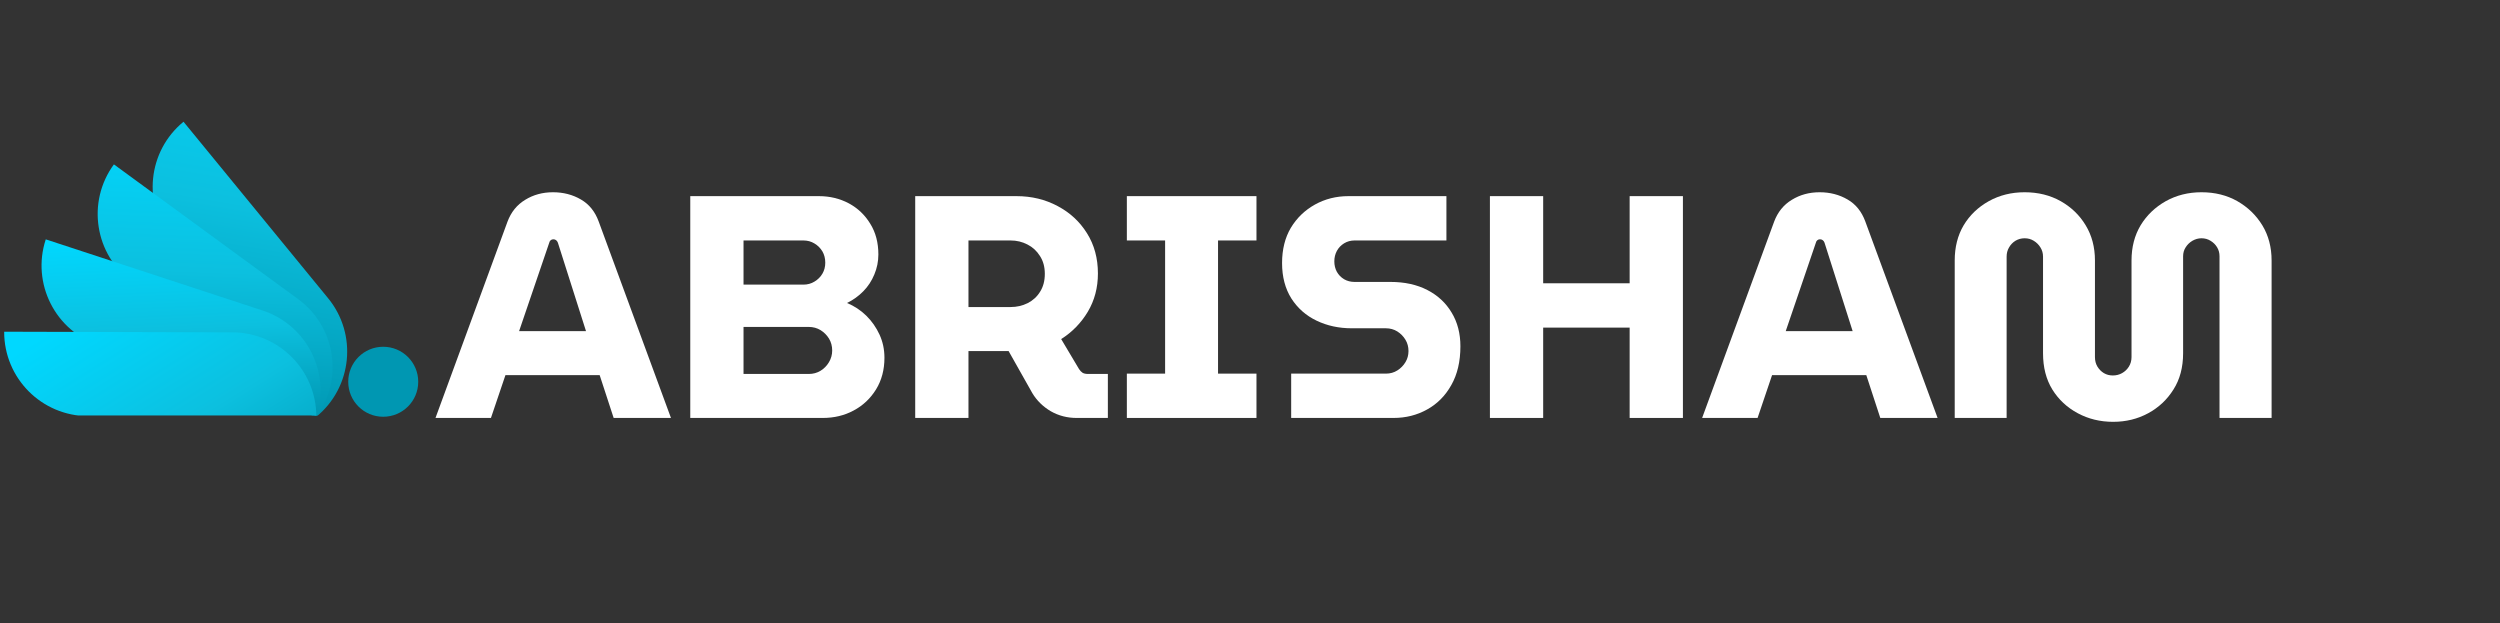 <svg xmlns="http://www.w3.org/2000/svg" xmlns:xlink="http://www.w3.org/1999/xlink" width="309" zoomAndPan="magnify" viewBox="0 0 231.75 57.75" height="77" preserveAspectRatio="xMidYMid meet" version="1.0"><rect x="0" y="0" width="231.75" height="57.75" fill="#333333" stroke="none"/><defs><g/><clipPath id="fc5029f3e4"><path d="M 0.375 5 L 214 5 L 214 53 L 0.375 53 Z M 0.375 5 " clip-rule="nonzero"/></clipPath><clipPath id="a5a05ea0ee"><path d="M 14 6.285 L 33 6.285 L 33 33.516 L 14 33.516 Z M 14 6.285 " clip-rule="nonzero"/></clipPath><clipPath id="3724b7a169"><path d="M 30.418 22.648 L 17.012 6.285 C 13.676 9.016 13.188 13.934 15.918 17.266 L 29.324 33.633 C 32.66 30.898 33.148 25.984 30.418 22.648 Z M 30.418 22.648 " clip-rule="nonzero"/></clipPath><linearGradient x1="318.569" gradientTransform="matrix(0.064, 0, 0, 0.064, 0.388, 6.285)" y1="448.152" x2="398.144" gradientUnits="userSpaceOnUse" y2="-19.651" id="8d3381275f"><stop stop-opacity="1" stop-color="rgb(0%, 59.219%, 69.8%)" offset="0"/><stop stop-opacity="1" stop-color="rgb(0%, 59.219%, 69.8%)" offset="0.062"/><stop stop-opacity="1" stop-color="rgb(0.034%, 59.337%, 69.93%)" offset="0.094"/><stop stop-opacity="1" stop-color="rgb(0.099%, 59.56%, 70.172%)" offset="0.102"/><stop stop-opacity="1" stop-color="rgb(0.16%, 59.767%, 70.401%)" offset="0.109"/><stop stop-opacity="1" stop-color="rgb(0.22%, 59.975%, 70.628%)" offset="0.11"/><stop stop-opacity="1" stop-color="rgb(0.25%, 60.078%, 70.743%)" offset="0.117"/><stop stop-opacity="1" stop-color="rgb(0.281%, 60.182%, 70.856%)" offset="0.125"/><stop stop-opacity="1" stop-color="rgb(0.342%, 60.39%, 71.085%)" offset="0.133"/><stop stop-opacity="1" stop-color="rgb(0.403%, 60.597%, 71.312%)" offset="0.141"/><stop stop-opacity="1" stop-color="rgb(0.464%, 60.805%, 71.539%)" offset="0.148"/><stop stop-opacity="1" stop-color="rgb(0.525%, 61.012%, 71.767%)" offset="0.156"/><stop stop-opacity="1" stop-color="rgb(0.586%, 61.22%, 71.996%)" offset="0.164"/><stop stop-opacity="1" stop-color="rgb(0.645%, 61.426%, 72.223%)" offset="0.172"/><stop stop-opacity="1" stop-color="rgb(0.706%, 61.633%, 72.45%)" offset="0.18"/><stop stop-opacity="1" stop-color="rgb(0.768%, 61.841%, 72.679%)" offset="0.188"/><stop stop-opacity="1" stop-color="rgb(0.829%, 62.048%, 72.906%)" offset="0.195"/><stop stop-opacity="1" stop-color="rgb(0.89%, 62.256%, 73.134%)" offset="0.203"/><stop stop-opacity="1" stop-color="rgb(0.951%, 62.463%, 73.363%)" offset="0.211"/><stop stop-opacity="1" stop-color="rgb(1.01%, 62.671%, 73.59%)" offset="0.219"/><stop stop-opacity="1" stop-color="rgb(1.071%, 62.878%, 73.817%)" offset="0.227"/><stop stop-opacity="1" stop-color="rgb(1.132%, 63.086%, 74.046%)" offset="0.234"/><stop stop-opacity="1" stop-color="rgb(1.193%, 63.293%, 74.274%)" offset="0.242"/><stop stop-opacity="1" stop-color="rgb(1.254%, 63.501%, 74.501%)" offset="0.25"/><stop stop-opacity="1" stop-color="rgb(1.315%, 63.708%, 74.728%)" offset="0.258"/><stop stop-opacity="1" stop-color="rgb(1.376%, 63.916%, 74.957%)" offset="0.266"/><stop stop-opacity="1" stop-color="rgb(1.436%, 64.124%, 75.185%)" offset="0.273"/><stop stop-opacity="1" stop-color="rgb(1.497%, 64.331%, 75.412%)" offset="0.281"/><stop stop-opacity="1" stop-color="rgb(1.558%, 64.539%, 75.641%)" offset="0.289"/><stop stop-opacity="1" stop-color="rgb(1.619%, 64.746%, 75.868%)" offset="0.297"/><stop stop-opacity="1" stop-color="rgb(1.68%, 64.952%, 76.096%)" offset="0.305"/><stop stop-opacity="1" stop-color="rgb(1.741%, 65.16%, 76.324%)" offset="0.312"/><stop stop-opacity="1" stop-color="rgb(1.801%, 65.367%, 76.552%)" offset="0.32"/><stop stop-opacity="1" stop-color="rgb(1.862%, 65.575%, 76.779%)" offset="0.328"/><stop stop-opacity="1" stop-color="rgb(1.923%, 65.782%, 77.008%)" offset="0.336"/><stop stop-opacity="1" stop-color="rgb(1.984%, 65.99%, 77.235%)" offset="0.344"/><stop stop-opacity="1" stop-color="rgb(2.045%, 66.197%, 77.463%)" offset="0.352"/><stop stop-opacity="1" stop-color="rgb(2.106%, 66.405%, 77.69%)" offset="0.359"/><stop stop-opacity="1" stop-color="rgb(2.165%, 66.612%, 77.919%)" offset="0.367"/><stop stop-opacity="1" stop-color="rgb(2.226%, 66.82%, 78.146%)" offset="0.375"/><stop stop-opacity="1" stop-color="rgb(2.287%, 67.027%, 78.374%)" offset="0.383"/><stop stop-opacity="1" stop-color="rgb(2.348%, 67.235%, 78.603%)" offset="0.391"/><stop stop-opacity="1" stop-color="rgb(2.409%, 67.442%, 78.83%)" offset="0.398"/><stop stop-opacity="1" stop-color="rgb(2.47%, 67.65%, 79.057%)" offset="0.406"/><stop stop-opacity="1" stop-color="rgb(2.531%, 67.857%, 79.286%)" offset="0.414"/><stop stop-opacity="1" stop-color="rgb(2.591%, 68.065%, 79.514%)" offset="0.422"/><stop stop-opacity="1" stop-color="rgb(2.652%, 68.272%, 79.741%)" offset="0.43"/><stop stop-opacity="1" stop-color="rgb(2.713%, 68.478%, 79.97%)" offset="0.438"/><stop stop-opacity="1" stop-color="rgb(2.774%, 68.686%, 80.197%)" offset="0.445"/><stop stop-opacity="1" stop-color="rgb(2.835%, 68.893%, 80.424%)" offset="0.453"/><stop stop-opacity="1" stop-color="rgb(2.896%, 69.101%, 80.652%)" offset="0.461"/><stop stop-opacity="1" stop-color="rgb(2.956%, 69.308%, 80.881%)" offset="0.469"/><stop stop-opacity="1" stop-color="rgb(3.017%, 69.516%, 81.108%)" offset="0.477"/><stop stop-opacity="1" stop-color="rgb(3.078%, 69.724%, 81.335%)" offset="0.484"/><stop stop-opacity="1" stop-color="rgb(3.139%, 69.931%, 81.564%)" offset="0.492"/><stop stop-opacity="1" stop-color="rgb(3.2%, 70.139%, 81.792%)" offset="0.5"/><stop stop-opacity="1" stop-color="rgb(3.261%, 70.346%, 82.019%)" offset="0.508"/><stop stop-opacity="1" stop-color="rgb(3.322%, 70.554%, 82.248%)" offset="0.516"/><stop stop-opacity="1" stop-color="rgb(3.381%, 70.761%, 82.475%)" offset="0.523"/><stop stop-opacity="1" stop-color="rgb(3.442%, 70.969%, 82.703%)" offset="0.531"/><stop stop-opacity="1" stop-color="rgb(3.503%, 71.176%, 82.932%)" offset="0.539"/><stop stop-opacity="1" stop-color="rgb(3.564%, 71.384%, 83.159%)" offset="0.547"/><stop stop-opacity="1" stop-color="rgb(3.625%, 71.591%, 83.386%)" offset="0.555"/><stop stop-opacity="1" stop-color="rgb(3.687%, 71.799%, 83.614%)" offset="0.562"/><stop stop-opacity="1" stop-color="rgb(3.746%, 72.005%, 83.842%)" offset="0.57"/><stop stop-opacity="1" stop-color="rgb(3.807%, 72.212%, 84.07%)" offset="0.578"/><stop stop-opacity="1" stop-color="rgb(3.868%, 72.42%, 84.297%)" offset="0.586"/><stop stop-opacity="1" stop-color="rgb(3.929%, 72.627%, 84.526%)" offset="0.594"/><stop stop-opacity="1" stop-color="rgb(3.99%, 72.835%, 84.753%)" offset="0.602"/><stop stop-opacity="1" stop-color="rgb(4.051%, 73.042%, 84.981%)" offset="0.609"/><stop stop-opacity="1" stop-color="rgb(4.111%, 73.25%, 85.21%)" offset="0.617"/><stop stop-opacity="1" stop-color="rgb(4.172%, 73.457%, 85.437%)" offset="0.625"/><stop stop-opacity="1" stop-color="rgb(4.233%, 73.665%, 85.664%)" offset="0.633"/><stop stop-opacity="1" stop-color="rgb(4.294%, 73.872%, 85.893%)" offset="0.641"/><stop stop-opacity="1" stop-color="rgb(4.355%, 74.08%, 86.121%)" offset="0.648"/><stop stop-opacity="1" stop-color="rgb(4.416%, 74.287%, 86.348%)" offset="0.656"/><stop stop-opacity="1" stop-color="rgb(4.477%, 74.495%, 86.575%)" offset="0.664"/><stop stop-opacity="1" stop-color="rgb(4.536%, 74.702%, 86.804%)" offset="0.672"/><stop stop-opacity="1" stop-color="rgb(4.597%, 74.91%, 87.032%)" offset="0.68"/><stop stop-opacity="1" stop-color="rgb(4.659%, 75.117%, 87.259%)" offset="0.688"/><stop stop-opacity="1" stop-color="rgb(4.648%, 75.357%, 87.546%)" offset="0.703"/><stop stop-opacity="1" stop-color="rgb(4.547%, 75.613%, 87.881%)" offset="0.719"/><stop stop-opacity="1" stop-color="rgb(4.425%, 75.856%, 88.205%)" offset="0.734"/><stop stop-opacity="1" stop-color="rgb(4.303%, 76.1%, 88.53%)" offset="0.75"/><stop stop-opacity="1" stop-color="rgb(4.182%, 76.343%, 88.853%)" offset="0.766"/><stop stop-opacity="1" stop-color="rgb(4.06%, 76.585%, 89.177%)" offset="0.781"/><stop stop-opacity="1" stop-color="rgb(3.938%, 76.83%, 89.502%)" offset="0.797"/><stop stop-opacity="1" stop-color="rgb(3.818%, 77.072%, 89.825%)" offset="0.812"/><stop stop-opacity="1" stop-color="rgb(3.696%, 77.316%, 90.149%)" offset="0.828"/><stop stop-opacity="1" stop-color="rgb(3.574%, 77.559%, 90.474%)" offset="0.844"/><stop stop-opacity="1" stop-color="rgb(3.453%, 77.802%, 90.797%)" offset="0.859"/><stop stop-opacity="1" stop-color="rgb(3.331%, 78.046%, 91.121%)" offset="0.875"/><stop stop-opacity="1" stop-color="rgb(3.209%, 78.288%, 91.446%)" offset="0.89"/><stop stop-opacity="1" stop-color="rgb(3.148%, 78.41%, 91.608%)" offset="0.891"/><stop stop-opacity="1" stop-color="rgb(3.087%, 78.531%, 91.769%)" offset="0.906"/><stop stop-opacity="1" stop-color="rgb(2.966%, 78.775%, 92.093%)" offset="0.922"/><stop stop-opacity="1" stop-color="rgb(2.844%, 79.018%, 92.418%)" offset="0.938"/><stop stop-opacity="1" stop-color="rgb(2.722%, 79.262%, 92.741%)" offset="0.953"/><stop stop-opacity="1" stop-color="rgb(2.602%, 79.504%, 93.065%)" offset="0.969"/><stop stop-opacity="1" stop-color="rgb(2.48%, 79.747%, 93.39%)" offset="0.984"/><stop stop-opacity="1" stop-color="rgb(2.357%, 79.991%, 93.713%)" offset="1"/></linearGradient><clipPath id="73e23a6f79"><path d="M 9 10 L 31 10 L 31 33.516 L 9 33.516 Z M 9 10 " clip-rule="nonzero"/></clipPath><clipPath id="9eb3942c14"><path d="M 27.633 22.727 L 10.559 10.238 C 8.016 13.715 8.773 18.598 12.25 21.141 L 29.324 33.633 C 31.871 30.152 31.113 25.27 27.633 22.727 Z M 27.633 22.727 " clip-rule="nonzero"/></clipPath><linearGradient x1="300.055" gradientTransform="matrix(0.064, 0, 0, 0.064, 0.388, 6.285)" y1="435.291" x2="315.018" gradientUnits="userSpaceOnUse" y2="55.056" id="4348b11dd8"><stop stop-opacity="1" stop-color="rgb(0%, 59.219%, 69.8%)" offset="0"/><stop stop-opacity="1" stop-color="rgb(0%, 59.219%, 69.8%)" offset="0.016"/><stop stop-opacity="1" stop-color="rgb(0.023%, 59.302%, 69.89%)" offset="0.023"/><stop stop-opacity="1" stop-color="rgb(0.081%, 59.499%, 70.107%)" offset="0.031"/><stop stop-opacity="1" stop-color="rgb(0.148%, 59.726%, 70.355%)" offset="0.039"/><stop stop-opacity="1" stop-color="rgb(0.182%, 59.84%, 70.48%)" offset="0.039"/><stop stop-opacity="1" stop-color="rgb(0.214%, 59.953%, 70.605%)" offset="0.047"/><stop stop-opacity="1" stop-color="rgb(0.281%, 60.181%, 70.854%)" offset="0.055"/><stop stop-opacity="1" stop-color="rgb(0.348%, 60.406%, 71.104%)" offset="0.062"/><stop stop-opacity="1" stop-color="rgb(0.414%, 60.634%, 71.353%)" offset="0.07"/><stop stop-opacity="1" stop-color="rgb(0.481%, 60.861%, 71.603%)" offset="0.078"/><stop stop-opacity="1" stop-color="rgb(0.548%, 61.089%, 71.852%)" offset="0.086"/><stop stop-opacity="1" stop-color="rgb(0.613%, 61.316%, 72.102%)" offset="0.094"/><stop stop-opacity="1" stop-color="rgb(0.681%, 61.543%, 72.351%)" offset="0.102"/><stop stop-opacity="1" stop-color="rgb(0.746%, 61.771%, 72.601%)" offset="0.109"/><stop stop-opacity="1" stop-color="rgb(0.813%, 61.996%, 72.85%)" offset="0.117"/><stop stop-opacity="1" stop-color="rgb(0.88%, 62.224%, 73.1%)" offset="0.125"/><stop stop-opacity="1" stop-color="rgb(0.946%, 62.451%, 73.349%)" offset="0.133"/><stop stop-opacity="1" stop-color="rgb(1.013%, 62.679%, 73.599%)" offset="0.141"/><stop stop-opacity="1" stop-color="rgb(1.08%, 62.906%, 73.848%)" offset="0.148"/><stop stop-opacity="1" stop-color="rgb(1.146%, 63.133%, 74.098%)" offset="0.156"/><stop stop-opacity="1" stop-color="rgb(1.213%, 63.361%, 74.347%)" offset="0.164"/><stop stop-opacity="1" stop-color="rgb(1.279%, 63.586%, 74.597%)" offset="0.172"/><stop stop-opacity="1" stop-color="rgb(1.346%, 63.814%, 74.846%)" offset="0.18"/><stop stop-opacity="1" stop-color="rgb(1.413%, 64.041%, 75.096%)" offset="0.188"/><stop stop-opacity="1" stop-color="rgb(1.479%, 64.268%, 75.345%)" offset="0.195"/><stop stop-opacity="1" stop-color="rgb(1.546%, 64.496%, 75.595%)" offset="0.203"/><stop stop-opacity="1" stop-color="rgb(1.613%, 64.723%, 75.844%)" offset="0.211"/><stop stop-opacity="1" stop-color="rgb(1.678%, 64.951%, 76.094%)" offset="0.219"/><stop stop-opacity="1" stop-color="rgb(1.746%, 65.176%, 76.343%)" offset="0.227"/><stop stop-opacity="1" stop-color="rgb(1.811%, 65.404%, 76.593%)" offset="0.234"/><stop stop-opacity="1" stop-color="rgb(1.878%, 65.631%, 76.842%)" offset="0.242"/><stop stop-opacity="1" stop-color="rgb(1.945%, 65.858%, 77.092%)" offset="0.25"/><stop stop-opacity="1" stop-color="rgb(2.011%, 66.086%, 77.341%)" offset="0.258"/><stop stop-opacity="1" stop-color="rgb(2.078%, 66.313%, 77.591%)" offset="0.266"/><stop stop-opacity="1" stop-color="rgb(2.145%, 66.541%, 77.84%)" offset="0.273"/><stop stop-opacity="1" stop-color="rgb(2.211%, 66.768%, 78.09%)" offset="0.281"/><stop stop-opacity="1" stop-color="rgb(2.278%, 66.994%, 78.339%)" offset="0.289"/><stop stop-opacity="1" stop-color="rgb(2.345%, 67.221%, 78.589%)" offset="0.297"/><stop stop-opacity="1" stop-color="rgb(2.411%, 67.448%, 78.838%)" offset="0.305"/><stop stop-opacity="1" stop-color="rgb(2.478%, 67.676%, 79.088%)" offset="0.312"/><stop stop-opacity="1" stop-color="rgb(2.544%, 67.903%, 79.337%)" offset="0.32"/><stop stop-opacity="1" stop-color="rgb(2.611%, 68.13%, 79.587%)" offset="0.328"/><stop stop-opacity="1" stop-color="rgb(2.678%, 68.358%, 79.836%)" offset="0.336"/><stop stop-opacity="1" stop-color="rgb(2.744%, 68.584%, 80.086%)" offset="0.344"/><stop stop-opacity="1" stop-color="rgb(2.811%, 68.811%, 80.334%)" offset="0.352"/><stop stop-opacity="1" stop-color="rgb(2.878%, 69.038%, 80.585%)" offset="0.359"/><stop stop-opacity="1" stop-color="rgb(2.943%, 69.266%, 80.833%)" offset="0.367"/><stop stop-opacity="1" stop-color="rgb(3.011%, 69.493%, 81.084%)" offset="0.375"/><stop stop-opacity="1" stop-color="rgb(3.076%, 69.72%, 81.332%)" offset="0.383"/><stop stop-opacity="1" stop-color="rgb(3.143%, 69.948%, 81.583%)" offset="0.391"/><stop stop-opacity="1" stop-color="rgb(3.21%, 70.174%, 81.831%)" offset="0.398"/><stop stop-opacity="1" stop-color="rgb(3.276%, 70.401%, 82.082%)" offset="0.406"/><stop stop-opacity="1" stop-color="rgb(3.343%, 70.628%, 82.33%)" offset="0.414"/><stop stop-opacity="1" stop-color="rgb(3.41%, 70.856%, 82.581%)" offset="0.422"/><stop stop-opacity="1" stop-color="rgb(3.476%, 71.083%, 82.829%)" offset="0.43"/><stop stop-opacity="1" stop-color="rgb(3.543%, 71.31%, 83.08%)" offset="0.438"/><stop stop-opacity="1" stop-color="rgb(3.609%, 71.538%, 83.328%)" offset="0.445"/><stop stop-opacity="1" stop-color="rgb(3.676%, 71.764%, 83.578%)" offset="0.453"/><stop stop-opacity="1" stop-color="rgb(3.743%, 71.991%, 83.827%)" offset="0.461"/><stop stop-opacity="1" stop-color="rgb(3.809%, 72.218%, 84.077%)" offset="0.469"/><stop stop-opacity="1" stop-color="rgb(3.876%, 72.446%, 84.326%)" offset="0.477"/><stop stop-opacity="1" stop-color="rgb(3.943%, 72.673%, 84.576%)" offset="0.484"/><stop stop-opacity="1" stop-color="rgb(4.008%, 72.9%, 84.825%)" offset="0.492"/><stop stop-opacity="1" stop-color="rgb(4.076%, 73.128%, 85.075%)" offset="0.5"/><stop stop-opacity="1" stop-color="rgb(4.143%, 73.355%, 85.324%)" offset="0.508"/><stop stop-opacity="1" stop-color="rgb(4.208%, 73.581%, 85.574%)" offset="0.516"/><stop stop-opacity="1" stop-color="rgb(4.276%, 73.808%, 85.823%)" offset="0.523"/><stop stop-opacity="1" stop-color="rgb(4.341%, 74.036%, 86.073%)" offset="0.531"/><stop stop-opacity="1" stop-color="rgb(4.408%, 74.263%, 86.322%)" offset="0.539"/><stop stop-opacity="1" stop-color="rgb(4.475%, 74.49%, 86.572%)" offset="0.547"/><stop stop-opacity="1" stop-color="rgb(4.541%, 74.718%, 86.821%)" offset="0.555"/><stop stop-opacity="1" stop-color="rgb(4.608%, 74.945%, 87.071%)" offset="0.562"/><stop stop-opacity="1" stop-color="rgb(4.675%, 75.171%, 87.32%)" offset="0.57"/><stop stop-opacity="1" stop-color="rgb(4.675%, 75.352%, 87.534%)" offset="0.578"/><stop stop-opacity="1" stop-color="rgb(4.576%, 75.552%, 87.801%)" offset="0.594"/><stop stop-opacity="1" stop-color="rgb(4.443%, 75.819%, 88.156%)" offset="0.609"/><stop stop-opacity="1" stop-color="rgb(4.311%, 76.086%, 88.51%)" offset="0.625"/><stop stop-opacity="1" stop-color="rgb(4.178%, 76.352%, 88.866%)" offset="0.641"/><stop stop-opacity="1" stop-color="rgb(4.044%, 76.619%, 89.22%)" offset="0.656"/><stop stop-opacity="1" stop-color="rgb(3.911%, 76.884%, 89.575%)" offset="0.672"/><stop stop-opacity="1" stop-color="rgb(3.778%, 77.151%, 89.929%)" offset="0.688"/><stop stop-opacity="1" stop-color="rgb(3.644%, 77.417%, 90.285%)" offset="0.703"/><stop stop-opacity="1" stop-color="rgb(3.511%, 77.684%, 90.639%)" offset="0.719"/><stop stop-opacity="1" stop-color="rgb(3.378%, 77.95%, 90.994%)" offset="0.734"/><stop stop-opacity="1" stop-color="rgb(3.246%, 78.217%, 91.348%)" offset="0.75"/><stop stop-opacity="1" stop-color="rgb(3.111%, 78.482%, 91.704%)" offset="0.766"/><stop stop-opacity="1" stop-color="rgb(2.979%, 78.749%, 92.058%)" offset="0.781"/><stop stop-opacity="1" stop-color="rgb(2.846%, 79.015%, 92.413%)" offset="0.797"/><stop stop-opacity="1" stop-color="rgb(2.713%, 79.282%, 92.767%)" offset="0.812"/><stop stop-opacity="1" stop-color="rgb(2.579%, 79.547%, 93.123%)" offset="0.828"/><stop stop-opacity="1" stop-color="rgb(2.446%, 79.814%, 93.477%)" offset="0.844"/><stop stop-opacity="1" stop-color="rgb(2.313%, 80.08%, 93.832%)" offset="0.859"/><stop stop-opacity="1" stop-color="rgb(2.18%, 80.347%, 94.186%)" offset="0.875"/><stop stop-opacity="1" stop-color="rgb(2.046%, 80.612%, 94.542%)" offset="0.891"/><stop stop-opacity="1" stop-color="rgb(1.913%, 80.879%, 94.896%)" offset="0.906"/><stop stop-opacity="1" stop-color="rgb(1.781%, 81.145%, 95.251%)" offset="0.922"/><stop stop-opacity="1" stop-color="rgb(1.648%, 81.412%, 95.605%)" offset="0.938"/><stop stop-opacity="1" stop-color="rgb(1.514%, 81.677%, 95.961%)" offset="0.953"/><stop stop-opacity="1" stop-color="rgb(1.381%, 81.944%, 96.315%)" offset="0.961"/><stop stop-opacity="1" stop-color="rgb(1.315%, 82.077%, 96.494%)" offset="0.969"/><stop stop-opacity="1" stop-color="rgb(1.248%, 82.21%, 96.671%)" offset="0.984"/><stop stop-opacity="1" stop-color="rgb(1.115%, 82.477%, 97.025%)" offset="1"/></linearGradient><clipPath id="4ed8447d9d"><path d="M 3 17 L 30 17 L 30 33.516 L 3 33.516 Z M 3 17 " clip-rule="nonzero"/></clipPath><clipPath id="8078f503b2"><path d="M 24.344 23.785 L 4.242 17.188 C 2.898 21.281 5.129 25.691 9.227 27.035 L 29.324 33.633 C 30.668 29.535 28.438 25.129 24.344 23.785 Z M 24.344 23.785 " clip-rule="nonzero"/></clipPath><linearGradient x1="263.696" gradientTransform="matrix(0.064, 0, 0, 0.064, 0.388, 6.285)" y1="437.31" x2="251.911" gradientUnits="userSpaceOnUse" y2="162.348" id="61c6af40cb"><stop stop-opacity="1" stop-color="rgb(0%, 59.219%, 69.8%)" offset="0"/><stop stop-opacity="1" stop-color="rgb(0.047%, 59.381%, 69.977%)" offset="0.016"/><stop stop-opacity="1" stop-color="rgb(0.131%, 59.669%, 70.293%)" offset="0.023"/><stop stop-opacity="1" stop-color="rgb(0.204%, 59.923%, 70.572%)" offset="0.031"/><stop stop-opacity="1" stop-color="rgb(0.279%, 60.176%, 70.85%)" offset="0.039"/><stop stop-opacity="1" stop-color="rgb(0.354%, 60.429%, 71.127%)" offset="0.047"/><stop stop-opacity="1" stop-color="rgb(0.427%, 60.683%, 71.407%)" offset="0.055"/><stop stop-opacity="1" stop-color="rgb(0.502%, 60.936%, 71.684%)" offset="0.062"/><stop stop-opacity="1" stop-color="rgb(0.577%, 61.189%, 71.964%)" offset="0.068"/><stop stop-opacity="1" stop-color="rgb(0.613%, 61.316%, 72.102%)" offset="0.07"/><stop stop-opacity="1" stop-color="rgb(0.65%, 61.443%, 72.241%)" offset="0.078"/><stop stop-opacity="1" stop-color="rgb(0.725%, 61.696%, 72.519%)" offset="0.086"/><stop stop-opacity="1" stop-color="rgb(0.8%, 61.949%, 72.798%)" offset="0.094"/><stop stop-opacity="1" stop-color="rgb(0.873%, 62.202%, 73.076%)" offset="0.102"/><stop stop-opacity="1" stop-color="rgb(0.948%, 62.457%, 73.355%)" offset="0.109"/><stop stop-opacity="1" stop-color="rgb(1.022%, 62.711%, 73.633%)" offset="0.117"/><stop stop-opacity="1" stop-color="rgb(1.096%, 62.964%, 73.911%)" offset="0.125"/><stop stop-opacity="1" stop-color="rgb(1.17%, 63.217%, 74.19%)" offset="0.133"/><stop stop-opacity="1" stop-color="rgb(1.245%, 63.47%, 74.467%)" offset="0.141"/><stop stop-opacity="1" stop-color="rgb(1.318%, 63.724%, 74.747%)" offset="0.148"/><stop stop-opacity="1" stop-color="rgb(1.393%, 63.977%, 75.024%)" offset="0.156"/><stop stop-opacity="1" stop-color="rgb(1.468%, 64.23%, 75.304%)" offset="0.164"/><stop stop-opacity="1" stop-color="rgb(1.541%, 64.484%, 75.581%)" offset="0.172"/><stop stop-opacity="1" stop-color="rgb(1.616%, 64.737%, 75.859%)" offset="0.18"/><stop stop-opacity="1" stop-color="rgb(1.691%, 64.99%, 76.138%)" offset="0.188"/><stop stop-opacity="1" stop-color="rgb(1.764%, 65.244%, 76.416%)" offset="0.195"/><stop stop-opacity="1" stop-color="rgb(1.839%, 65.498%, 76.695%)" offset="0.203"/><stop stop-opacity="1" stop-color="rgb(1.913%, 65.752%, 76.973%)" offset="0.211"/><stop stop-opacity="1" stop-color="rgb(1.987%, 66.005%, 77.251%)" offset="0.219"/><stop stop-opacity="1" stop-color="rgb(2.061%, 66.258%, 77.53%)" offset="0.227"/><stop stop-opacity="1" stop-color="rgb(2.136%, 66.512%, 77.808%)" offset="0.234"/><stop stop-opacity="1" stop-color="rgb(2.211%, 66.765%, 78.087%)" offset="0.242"/><stop stop-opacity="1" stop-color="rgb(2.284%, 67.018%, 78.365%)" offset="0.25"/><stop stop-opacity="1" stop-color="rgb(2.359%, 67.271%, 78.644%)" offset="0.258"/><stop stop-opacity="1" stop-color="rgb(2.434%, 67.525%, 78.922%)" offset="0.266"/><stop stop-opacity="1" stop-color="rgb(2.507%, 67.778%, 79.199%)" offset="0.273"/><stop stop-opacity="1" stop-color="rgb(2.582%, 68.031%, 79.478%)" offset="0.281"/><stop stop-opacity="1" stop-color="rgb(2.657%, 68.285%, 79.756%)" offset="0.289"/><stop stop-opacity="1" stop-color="rgb(2.73%, 68.539%, 80.035%)" offset="0.297"/><stop stop-opacity="1" stop-color="rgb(2.805%, 68.793%, 80.313%)" offset="0.305"/><stop stop-opacity="1" stop-color="rgb(2.879%, 69.046%, 80.591%)" offset="0.312"/><stop stop-opacity="1" stop-color="rgb(2.953%, 69.299%, 80.87%)" offset="0.32"/><stop stop-opacity="1" stop-color="rgb(3.027%, 69.553%, 81.148%)" offset="0.328"/><stop stop-opacity="1" stop-color="rgb(3.102%, 69.806%, 81.427%)" offset="0.336"/><stop stop-opacity="1" stop-color="rgb(3.175%, 70.059%, 81.705%)" offset="0.344"/><stop stop-opacity="1" stop-color="rgb(3.25%, 70.312%, 81.984%)" offset="0.352"/><stop stop-opacity="1" stop-color="rgb(3.325%, 70.566%, 82.262%)" offset="0.359"/><stop stop-opacity="1" stop-color="rgb(3.398%, 70.819%, 82.539%)" offset="0.367"/><stop stop-opacity="1" stop-color="rgb(3.473%, 71.072%, 82.819%)" offset="0.375"/><stop stop-opacity="1" stop-color="rgb(3.548%, 71.326%, 83.096%)" offset="0.383"/><stop stop-opacity="1" stop-color="rgb(3.621%, 71.581%, 83.376%)" offset="0.391"/><stop stop-opacity="1" stop-color="rgb(3.696%, 71.834%, 83.653%)" offset="0.398"/><stop stop-opacity="1" stop-color="rgb(3.77%, 72.087%, 83.931%)" offset="0.406"/><stop stop-opacity="1" stop-color="rgb(3.844%, 72.34%, 84.21%)" offset="0.414"/><stop stop-opacity="1" stop-color="rgb(3.918%, 72.594%, 84.488%)" offset="0.422"/><stop stop-opacity="1" stop-color="rgb(3.993%, 72.847%, 84.767%)" offset="0.43"/><stop stop-opacity="1" stop-color="rgb(4.066%, 73.1%, 85.045%)" offset="0.438"/><stop stop-opacity="1" stop-color="rgb(4.141%, 73.354%, 85.323%)" offset="0.445"/><stop stop-opacity="1" stop-color="rgb(4.216%, 73.607%, 85.602%)" offset="0.453"/><stop stop-opacity="1" stop-color="rgb(4.291%, 73.86%, 85.88%)" offset="0.461"/><stop stop-opacity="1" stop-color="rgb(4.364%, 74.113%, 86.159%)" offset="0.469"/><stop stop-opacity="1" stop-color="rgb(4.439%, 74.368%, 86.436%)" offset="0.477"/><stop stop-opacity="1" stop-color="rgb(4.514%, 74.622%, 86.716%)" offset="0.484"/><stop stop-opacity="1" stop-color="rgb(4.587%, 74.875%, 86.993%)" offset="0.492"/><stop stop-opacity="1" stop-color="rgb(4.662%, 75.128%, 87.271%)" offset="0.5"/><stop stop-opacity="1" stop-color="rgb(4.672%, 75.336%, 87.515%)" offset="0.508"/><stop stop-opacity="1" stop-color="rgb(4.608%, 75.491%, 87.718%)" offset="0.516"/><stop stop-opacity="1" stop-color="rgb(4.533%, 75.639%, 87.917%)" offset="0.523"/><stop stop-opacity="1" stop-color="rgb(4.459%, 75.789%, 88.115%)" offset="0.531"/><stop stop-opacity="1" stop-color="rgb(4.385%, 75.937%, 88.313%)" offset="0.539"/><stop stop-opacity="1" stop-color="rgb(4.311%, 76.085%, 88.51%)" offset="0.547"/><stop stop-opacity="1" stop-color="rgb(4.236%, 76.234%, 88.708%)" offset="0.555"/><stop stop-opacity="1" stop-color="rgb(4.161%, 76.382%, 88.907%)" offset="0.562"/><stop stop-opacity="1" stop-color="rgb(4.088%, 76.53%, 89.104%)" offset="0.57"/><stop stop-opacity="1" stop-color="rgb(4.013%, 76.68%, 89.302%)" offset="0.578"/><stop stop-opacity="1" stop-color="rgb(3.938%, 76.828%, 89.5%)" offset="0.586"/><stop stop-opacity="1" stop-color="rgb(3.865%, 76.978%, 89.697%)" offset="0.594"/><stop stop-opacity="1" stop-color="rgb(3.79%, 77.126%, 89.896%)" offset="0.602"/><stop stop-opacity="1" stop-color="rgb(3.716%, 77.274%, 90.094%)" offset="0.609"/><stop stop-opacity="1" stop-color="rgb(3.642%, 77.423%, 90.292%)" offset="0.617"/><stop stop-opacity="1" stop-color="rgb(3.568%, 77.571%, 90.489%)" offset="0.625"/><stop stop-opacity="1" stop-color="rgb(3.493%, 77.719%, 90.688%)" offset="0.633"/><stop stop-opacity="1" stop-color="rgb(3.419%, 77.869%, 90.886%)" offset="0.641"/><stop stop-opacity="1" stop-color="rgb(3.345%, 78.017%, 91.083%)" offset="0.648"/><stop stop-opacity="1" stop-color="rgb(3.27%, 78.165%, 91.281%)" offset="0.656"/><stop stop-opacity="1" stop-color="rgb(3.197%, 78.314%, 91.479%)" offset="0.664"/><stop stop-opacity="1" stop-color="rgb(3.122%, 78.462%, 91.678%)" offset="0.672"/><stop stop-opacity="1" stop-color="rgb(3.047%, 78.61%, 91.875%)" offset="0.68"/><stop stop-opacity="1" stop-color="rgb(2.974%, 78.76%, 92.073%)" offset="0.688"/><stop stop-opacity="1" stop-color="rgb(2.899%, 78.908%, 92.271%)" offset="0.695"/><stop stop-opacity="1" stop-color="rgb(2.824%, 79.057%, 92.468%)" offset="0.703"/><stop stop-opacity="1" stop-color="rgb(2.751%, 79.205%, 92.667%)" offset="0.711"/><stop stop-opacity="1" stop-color="rgb(2.676%, 79.353%, 92.865%)" offset="0.719"/><stop stop-opacity="1" stop-color="rgb(2.602%, 79.503%, 93.062%)" offset="0.727"/><stop stop-opacity="1" stop-color="rgb(2.528%, 79.651%, 93.26%)" offset="0.734"/><stop stop-opacity="1" stop-color="rgb(2.454%, 79.799%, 93.459%)" offset="0.742"/><stop stop-opacity="1" stop-color="rgb(2.379%, 79.948%, 93.657%)" offset="0.75"/><stop stop-opacity="1" stop-color="rgb(2.306%, 80.096%, 93.854%)" offset="0.758"/><stop stop-opacity="1" stop-color="rgb(2.231%, 80.244%, 94.052%)" offset="0.766"/><stop stop-opacity="1" stop-color="rgb(2.156%, 80.394%, 94.25%)" offset="0.773"/><stop stop-opacity="1" stop-color="rgb(2.081%, 80.542%, 94.447%)" offset="0.781"/><stop stop-opacity="1" stop-color="rgb(2.008%, 80.69%, 94.646%)" offset="0.789"/><stop stop-opacity="1" stop-color="rgb(1.933%, 80.84%, 94.844%)" offset="0.797"/><stop stop-opacity="1" stop-color="rgb(1.859%, 80.988%, 95.042%)" offset="0.805"/><stop stop-opacity="1" stop-color="rgb(1.785%, 81.137%, 95.239%)" offset="0.812"/><stop stop-opacity="1" stop-color="rgb(1.711%, 81.285%, 95.438%)" offset="0.82"/><stop stop-opacity="1" stop-color="rgb(1.636%, 81.433%, 95.636%)" offset="0.828"/><stop stop-opacity="1" stop-color="rgb(1.562%, 81.583%, 95.833%)" offset="0.836"/><stop stop-opacity="1" stop-color="rgb(1.488%, 81.731%, 96.031%)" offset="0.844"/><stop stop-opacity="1" stop-color="rgb(1.413%, 81.879%, 96.23%)" offset="0.852"/><stop stop-opacity="1" stop-color="rgb(1.34%, 82.028%, 96.426%)" offset="0.859"/><stop stop-opacity="1" stop-color="rgb(1.265%, 82.176%, 96.625%)" offset="0.867"/><stop stop-opacity="1" stop-color="rgb(1.19%, 82.324%, 96.823%)" offset="0.875"/><stop stop-opacity="1" stop-color="rgb(1.117%, 82.474%, 97.021%)" offset="0.883"/><stop stop-opacity="1" stop-color="rgb(1.042%, 82.622%, 97.218%)" offset="0.891"/><stop stop-opacity="1" stop-color="rgb(0.967%, 82.77%, 97.417%)" offset="0.898"/><stop stop-opacity="1" stop-color="rgb(0.894%, 82.919%, 97.615%)" offset="0.906"/><stop stop-opacity="1" stop-color="rgb(0.819%, 83.067%, 97.812%)" offset="0.914"/><stop stop-opacity="1" stop-color="rgb(0.745%, 83.215%, 98.01%)" offset="0.922"/><stop stop-opacity="1" stop-color="rgb(0.671%, 83.365%, 98.209%)" offset="0.93"/><stop stop-opacity="1" stop-color="rgb(0.597%, 83.513%, 98.405%)" offset="0.932"/><stop stop-opacity="1" stop-color="rgb(0.56%, 83.588%, 98.505%)" offset="0.938"/><stop stop-opacity="1" stop-color="rgb(0.522%, 83.662%, 98.604%)" offset="0.945"/><stop stop-opacity="1" stop-color="rgb(0.449%, 83.81%, 98.802%)" offset="0.953"/><stop stop-opacity="1" stop-color="rgb(0.374%, 83.958%, 99.001%)" offset="0.961"/><stop stop-opacity="1" stop-color="rgb(0.299%, 84.108%, 99.197%)" offset="0.969"/><stop stop-opacity="1" stop-color="rgb(0.226%, 84.256%, 99.396%)" offset="0.977"/><stop stop-opacity="1" stop-color="rgb(0.151%, 84.404%, 99.594%)" offset="0.984"/><stop stop-opacity="1" stop-color="rgb(0.056%, 84.593%, 99.846%)" offset="1"/></linearGradient><clipPath id="4f28c3dad0"><path d="M 0.375 25 L 30 25 L 30 33.516 L 0.375 33.516 Z M 0.375 25 " clip-rule="nonzero"/></clipPath><clipPath id="2c2fd56195"><path d="M 21.543 25.809 L 0.387 25.75 C 0.375 30.062 3.859 33.562 8.172 33.574 L 29.324 33.633 C 29.336 29.32 25.852 25.82 21.543 25.809 Z M 21.543 25.809 " clip-rule="nonzero"/></clipPath><linearGradient x1="318.675" gradientTransform="matrix(0.064, 0, 0, 0.064, 0.388, 6.285)" y1="513.684" x2="135.552" gradientUnits="userSpaceOnUse" y2="221.152" id="14b875cc34"><stop stop-opacity="1" stop-color="rgb(2.692%, 68.404%, 79.886%)" offset="0"/><stop stop-opacity="1" stop-color="rgb(2.721%, 68.503%, 79.996%)" offset="0.008"/><stop stop-opacity="1" stop-color="rgb(2.779%, 68.703%, 80.215%)" offset="0.016"/><stop stop-opacity="1" stop-color="rgb(2.837%, 68.903%, 80.435%)" offset="0.023"/><stop stop-opacity="1" stop-color="rgb(2.896%, 69.104%, 80.656%)" offset="0.031"/><stop stop-opacity="1" stop-color="rgb(2.954%, 69.304%, 80.876%)" offset="0.039"/><stop stop-opacity="1" stop-color="rgb(3.014%, 69.504%, 81.096%)" offset="0.047"/><stop stop-opacity="1" stop-color="rgb(3.072%, 69.704%, 81.316%)" offset="0.055"/><stop stop-opacity="1" stop-color="rgb(3.131%, 69.905%, 81.535%)" offset="0.062"/><stop stop-opacity="1" stop-color="rgb(3.189%, 70.105%, 81.755%)" offset="0.07"/><stop stop-opacity="1" stop-color="rgb(3.249%, 70.305%, 81.975%)" offset="0.078"/><stop stop-opacity="1" stop-color="rgb(3.307%, 70.505%, 82.196%)" offset="0.086"/><stop stop-opacity="1" stop-color="rgb(3.366%, 70.705%, 82.416%)" offset="0.094"/><stop stop-opacity="1" stop-color="rgb(3.424%, 70.906%, 82.635%)" offset="0.102"/><stop stop-opacity="1" stop-color="rgb(3.484%, 71.106%, 82.855%)" offset="0.109"/><stop stop-opacity="1" stop-color="rgb(3.542%, 71.306%, 83.075%)" offset="0.117"/><stop stop-opacity="1" stop-color="rgb(3.601%, 71.506%, 83.295%)" offset="0.125"/><stop stop-opacity="1" stop-color="rgb(3.659%, 71.707%, 83.514%)" offset="0.133"/><stop stop-opacity="1" stop-color="rgb(3.717%, 71.907%, 83.734%)" offset="0.141"/><stop stop-opacity="1" stop-color="rgb(3.777%, 72.107%, 83.955%)" offset="0.148"/><stop stop-opacity="1" stop-color="rgb(3.835%, 72.307%, 84.175%)" offset="0.156"/><stop stop-opacity="1" stop-color="rgb(3.894%, 72.508%, 84.395%)" offset="0.164"/><stop stop-opacity="1" stop-color="rgb(3.952%, 72.708%, 84.615%)" offset="0.172"/><stop stop-opacity="1" stop-color="rgb(4.012%, 72.908%, 84.834%)" offset="0.18"/><stop stop-opacity="1" stop-color="rgb(4.07%, 73.108%, 85.054%)" offset="0.188"/><stop stop-opacity="1" stop-color="rgb(4.129%, 73.309%, 85.274%)" offset="0.195"/><stop stop-opacity="1" stop-color="rgb(4.187%, 73.509%, 85.495%)" offset="0.203"/><stop stop-opacity="1" stop-color="rgb(4.247%, 73.709%, 85.715%)" offset="0.211"/><stop stop-opacity="1" stop-color="rgb(4.305%, 73.909%, 85.934%)" offset="0.219"/><stop stop-opacity="1" stop-color="rgb(4.364%, 74.109%, 86.154%)" offset="0.227"/><stop stop-opacity="1" stop-color="rgb(4.422%, 74.31%, 86.374%)" offset="0.234"/><stop stop-opacity="1" stop-color="rgb(4.48%, 74.51%, 86.594%)" offset="0.242"/><stop stop-opacity="1" stop-color="rgb(4.539%, 74.71%, 86.813%)" offset="0.25"/><stop stop-opacity="1" stop-color="rgb(4.597%, 74.91%, 87.035%)" offset="0.258"/><stop stop-opacity="1" stop-color="rgb(4.657%, 75.111%, 87.254%)" offset="0.266"/><stop stop-opacity="1" stop-color="rgb(4.649%, 75.345%, 87.532%)" offset="0.281"/><stop stop-opacity="1" stop-color="rgb(4.555%, 75.595%, 87.857%)" offset="0.297"/><stop stop-opacity="1" stop-color="rgb(4.437%, 75.83%, 88.17%)" offset="0.3"/><stop stop-opacity="1" stop-color="rgb(4.379%, 75.948%, 88.327%)" offset="0.312"/><stop stop-opacity="1" stop-color="rgb(4.32%, 76.065%, 88.483%)" offset="0.328"/><stop stop-opacity="1" stop-color="rgb(4.204%, 76.3%, 88.795%)" offset="0.344"/><stop stop-opacity="1" stop-color="rgb(4.086%, 76.535%, 89.108%)" offset="0.359"/><stop stop-opacity="1" stop-color="rgb(3.969%, 76.77%, 89.421%)" offset="0.375"/><stop stop-opacity="1" stop-color="rgb(3.851%, 77.005%, 89.734%)" offset="0.391"/><stop stop-opacity="1" stop-color="rgb(3.734%, 77.238%, 90.047%)" offset="0.406"/><stop stop-opacity="1" stop-color="rgb(3.616%, 77.473%, 90.359%)" offset="0.422"/><stop stop-opacity="1" stop-color="rgb(3.499%, 77.708%, 90.672%)" offset="0.438"/><stop stop-opacity="1" stop-color="rgb(3.381%, 77.943%, 90.985%)" offset="0.453"/><stop stop-opacity="1" stop-color="rgb(3.264%, 78.178%, 91.298%)" offset="0.469"/><stop stop-opacity="1" stop-color="rgb(3.146%, 78.413%, 91.611%)" offset="0.484"/><stop stop-opacity="1" stop-color="rgb(3.029%, 78.648%, 91.924%)" offset="0.5"/><stop stop-opacity="1" stop-color="rgb(2.911%, 78.882%, 92.236%)" offset="0.516"/><stop stop-opacity="1" stop-color="rgb(2.794%, 79.117%, 92.549%)" offset="0.531"/><stop stop-opacity="1" stop-color="rgb(2.676%, 79.352%, 92.862%)" offset="0.547"/><stop stop-opacity="1" stop-color="rgb(2.56%, 79.587%, 93.175%)" offset="0.562"/><stop stop-opacity="1" stop-color="rgb(2.443%, 79.822%, 93.488%)" offset="0.578"/><stop stop-opacity="1" stop-color="rgb(2.325%, 80.057%, 93.8%)" offset="0.594"/><stop stop-opacity="1" stop-color="rgb(2.208%, 80.292%, 94.112%)" offset="0.609"/><stop stop-opacity="1" stop-color="rgb(2.09%, 80.525%, 94.424%)" offset="0.625"/><stop stop-opacity="1" stop-color="rgb(1.973%, 80.76%, 94.737%)" offset="0.641"/><stop stop-opacity="1" stop-color="rgb(1.855%, 80.995%, 95.05%)" offset="0.656"/><stop stop-opacity="1" stop-color="rgb(1.738%, 81.23%, 95.363%)" offset="0.672"/><stop stop-opacity="1" stop-color="rgb(1.62%, 81.465%, 95.676%)" offset="0.688"/><stop stop-opacity="1" stop-color="rgb(1.503%, 81.7%, 95.988%)" offset="0.7"/><stop stop-opacity="1" stop-color="rgb(1.445%, 81.818%, 96.146%)" offset="0.703"/><stop stop-opacity="1" stop-color="rgb(1.385%, 81.935%, 96.301%)" offset="0.719"/><stop stop-opacity="1" stop-color="rgb(1.268%, 82.169%, 96.614%)" offset="0.734"/><stop stop-opacity="1" stop-color="rgb(1.151%, 82.404%, 96.927%)" offset="0.75"/><stop stop-opacity="1" stop-color="rgb(1.033%, 82.639%, 97.24%)" offset="0.766"/><stop stop-opacity="1" stop-color="rgb(0.917%, 82.874%, 97.552%)" offset="0.781"/><stop stop-opacity="1" stop-color="rgb(0.8%, 83.109%, 97.865%)" offset="0.797"/><stop stop-opacity="1" stop-color="rgb(0.682%, 83.344%, 98.178%)" offset="0.812"/><stop stop-opacity="1" stop-color="rgb(0.565%, 83.577%, 98.491%)" offset="0.828"/><stop stop-opacity="1" stop-color="rgb(0.447%, 83.812%, 98.804%)" offset="0.844"/><stop stop-opacity="1" stop-color="rgb(0.33%, 84.047%, 99.117%)" offset="0.859"/><stop stop-opacity="1" stop-color="rgb(0.212%, 84.282%, 99.429%)" offset="0.875"/><stop stop-opacity="1" stop-color="rgb(0.095%, 84.517%, 99.742%)" offset="0.891"/><stop stop-opacity="1" stop-color="rgb(0.018%, 84.671%, 99.95%)" offset="0.906"/><stop stop-opacity="1" stop-color="rgb(0%, 84.709%, 100%)" offset="0.938"/><stop stop-opacity="1" stop-color="rgb(0%, 84.709%, 100%)" offset="1"/></linearGradient><clipPath id="af06af0f48"><path d="M 32.281 27.145 L 38.77 27.145 L 38.77 33.633 L 32.281 33.633 Z M 32.281 27.145 " clip-rule="nonzero"/></clipPath><clipPath id="4becf859ee"><path d="M 35.523 27.145 C 33.73 27.145 32.281 28.598 32.281 30.391 C 32.281 32.184 33.73 33.633 35.523 33.633 C 37.316 33.633 38.77 32.184 38.77 30.391 C 38.77 28.598 37.316 27.145 35.523 27.145 Z M 35.523 27.145 " clip-rule="nonzero"/></clipPath><clipPath id="587e23be82"><path d="M 0.281 0.145 L 6.77 0.145 L 6.77 6.633 L 0.281 6.633 Z M 0.281 0.145 " clip-rule="nonzero"/></clipPath><clipPath id="fd9ec22c0b"><path d="M 3.523 0.145 C 1.73 0.145 0.281 1.598 0.281 3.391 C 0.281 5.184 1.73 6.633 3.523 6.633 C 5.316 6.633 6.77 5.184 6.77 3.391 C 6.77 1.598 5.316 0.145 3.523 0.145 Z M 3.523 0.145 " clip-rule="nonzero"/></clipPath><clipPath id="837614ac73"><rect x="0" width="7" y="0" height="7"/></clipPath><clipPath id="5a3838e661"><path d="M 40 0.02 L 213.055 0.02 L 213.055 47.332 L 40 47.332 Z M 40 0.02 " clip-rule="nonzero"/></clipPath><clipPath id="b9f4eb75e1"><path d="M 0.281 12 L 23 12 L 23 34 L 0.281 34 Z M 0.281 12 " clip-rule="nonzero"/></clipPath><clipPath id="a816621f43"><rect x="0" width="174" y="0" height="48"/></clipPath><clipPath id="d95503efe4"><rect x="0" width="214" y="0" height="48"/></clipPath></defs><g clip-path="url(#fc5029f3e4)"><g transform="matrix(1, 0, 0, 1, 0, 5)"><g clip-path="url(#d95503efe4)"><g clip-path="url(#a5a05ea0ee)"><g clip-path="url(#3724b7a169)"><path fill="url(#8d3381275f)" d="M 13.188 6.285 L 13.188 33.516 L 33.051 33.516 L 33.051 6.285 Z M 13.188 6.285 " fill-rule="nonzero"/></g></g><g clip-path="url(#73e23a6f79)"><g clip-path="url(#9eb3942c14)"><path fill="url(#4348b11dd8)" d="M 8.016 10.238 L 8.016 33.516 L 31.871 33.516 L 31.871 10.238 Z M 8.016 10.238 " fill-rule="nonzero"/></g></g><g clip-path="url(#4ed8447d9d)"><g clip-path="url(#8078f503b2)"><path fill="url(#61c6af40cb)" d="M 2.898 17.188 L 2.898 33.516 L 30.668 33.516 L 30.668 17.188 Z M 2.898 17.188 " fill-rule="nonzero"/></g></g><g clip-path="url(#4f28c3dad0)"><g clip-path="url(#2c2fd56195)"><path fill="url(#14b875cc34)" d="M 0.375 25.75 L 0.375 33.516 L 29.336 33.516 L 29.336 25.75 Z M 0.375 25.75 " fill-rule="nonzero"/></g></g><g clip-path="url(#af06af0f48)"><g clip-path="url(#4becf859ee)"><g transform="matrix(1, 0, 0, 1, 32, 27)"><g clip-path="url(#837614ac73)"><g clip-path="url(#587e23be82)"><g clip-path="url(#fd9ec22c0b)"><path fill="#0097b2" d="M 0.281 0.145 L 6.77 0.145 L 6.77 6.633 L 0.281 6.633 Z M 0.281 0.145 " fill-opacity="1" fill-rule="nonzero"/></g></g></g></g></g></g><g clip-path="url(#5a3838e661)"><g transform="matrix(1, 0, 0, 1, 40, 0)"><g clip-path="url(#a816621f43)"><g clip-path="url(#b9f4eb75e1)"><g fill="#ffffff" fill-opacity="1"><g transform="translate(0.37, 33.744)"><g><path d="M 0 0 L 6.672 -18.188 C 7.004 -19.082 7.551 -19.758 8.312 -20.219 C 9.07 -20.688 9.93 -20.922 10.891 -20.922 C 11.859 -20.922 12.723 -20.695 13.484 -20.25 C 14.242 -19.812 14.789 -19.133 15.125 -18.219 L 21.828 0 L 16.516 0 L 15.219 -3.969 L 6.484 -3.969 L 5.141 0 Z M 7.75 -8.047 L 13.953 -8.047 L 11.344 -16.25 C 11.301 -16.363 11.242 -16.441 11.172 -16.484 C 11.109 -16.535 11.023 -16.562 10.922 -16.562 C 10.828 -16.562 10.742 -16.531 10.672 -16.469 C 10.609 -16.414 10.566 -16.344 10.547 -16.25 Z M 7.75 -8.047 "/></g></g></g></g><g fill="#ffffff" fill-opacity="1"><g transform="translate(22.191, 33.744)"><g><path d="M 1.797 0 L 1.797 -20.562 L 13.719 -20.562 C 14.738 -20.562 15.664 -20.336 16.5 -19.891 C 17.332 -19.441 17.992 -18.812 18.484 -18 C 18.984 -17.195 19.234 -16.25 19.234 -15.156 C 19.234 -14.508 19.109 -13.891 18.859 -13.297 C 18.617 -12.711 18.281 -12.195 17.844 -11.75 C 17.406 -11.301 16.898 -10.938 16.328 -10.656 C 16.992 -10.383 17.586 -9.992 18.109 -9.484 C 18.629 -8.973 19.039 -8.383 19.344 -7.719 C 19.645 -7.062 19.797 -6.348 19.797 -5.578 C 19.797 -4.461 19.535 -3.484 19.016 -2.641 C 18.492 -1.797 17.801 -1.145 16.938 -0.688 C 16.082 -0.227 15.129 0 14.078 0 Z M 6.734 -4.078 L 12.781 -4.078 C 13.188 -4.078 13.551 -4.176 13.875 -4.375 C 14.195 -4.57 14.457 -4.836 14.656 -5.172 C 14.852 -5.504 14.953 -5.863 14.953 -6.25 C 14.953 -6.664 14.852 -7.035 14.656 -7.359 C 14.457 -7.68 14.195 -7.941 13.875 -8.141 C 13.551 -8.336 13.188 -8.438 12.781 -8.438 L 6.734 -8.438 Z M 6.734 -12.359 L 12.281 -12.359 C 12.664 -12.359 13.008 -12.453 13.312 -12.641 C 13.625 -12.828 13.867 -13.07 14.047 -13.375 C 14.223 -13.676 14.312 -14.016 14.312 -14.391 C 14.312 -14.785 14.223 -15.133 14.047 -15.438 C 13.867 -15.738 13.625 -15.984 13.312 -16.172 C 13.008 -16.359 12.664 -16.453 12.281 -16.453 L 6.734 -16.453 Z M 6.734 -12.359 "/></g></g></g><g fill="#ffffff" fill-opacity="1"><g transform="translate(43.043, 33.744)"><g><path d="M 1.797 0 L 1.797 -20.562 L 11.188 -20.562 C 12.582 -20.562 13.852 -20.254 15 -19.641 C 16.145 -19.035 17.051 -18.195 17.719 -17.125 C 18.395 -16.051 18.734 -14.805 18.734 -13.391 C 18.734 -12.078 18.422 -10.895 17.797 -9.844 C 17.172 -8.801 16.348 -7.957 15.328 -7.312 L 16.984 -4.531 C 17.078 -4.383 17.188 -4.27 17.312 -4.188 C 17.438 -4.113 17.609 -4.078 17.828 -4.078 L 19.656 -4.078 L 19.656 0 L 16.766 0 C 15.891 0 15.086 -0.207 14.359 -0.625 C 13.641 -1.051 13.07 -1.609 12.656 -2.297 L 10.453 -6.203 C 10.316 -6.203 10.176 -6.203 10.031 -6.203 C 9.883 -6.203 9.734 -6.203 9.578 -6.203 L 6.734 -6.203 L 6.734 0 Z M 6.734 -10.281 L 10.641 -10.281 C 11.203 -10.281 11.727 -10.398 12.219 -10.641 C 12.707 -10.891 13.094 -11.242 13.375 -11.703 C 13.664 -12.16 13.812 -12.711 13.812 -13.359 C 13.812 -14.004 13.66 -14.555 13.359 -15.016 C 13.066 -15.484 12.68 -15.836 12.203 -16.078 C 11.723 -16.328 11.203 -16.453 10.641 -16.453 L 6.734 -16.453 Z M 6.734 -10.281 "/></g></g></g><g fill="#ffffff" fill-opacity="1"><g transform="translate(63.131, 33.744)"><g><path d="M 1.328 0 L 1.328 -4.109 L 4.875 -4.109 L 4.875 -16.453 L 1.328 -16.453 L 1.328 -20.562 L 13.344 -20.562 L 13.344 -16.453 L 9.781 -16.453 L 9.781 -4.109 L 13.344 -4.109 L 13.344 0 Z M 1.328 0 "/></g></g></g><g fill="#ffffff" fill-opacity="1"><g transform="translate(77.786, 33.744)"><g><path d="M 1.906 0 L 1.906 -4.109 L 10.688 -4.109 C 11.082 -4.109 11.438 -4.207 11.75 -4.406 C 12.062 -4.602 12.312 -4.859 12.5 -5.172 C 12.688 -5.484 12.781 -5.828 12.781 -6.203 C 12.781 -6.586 12.688 -6.938 12.5 -7.25 C 12.312 -7.562 12.062 -7.816 11.75 -8.016 C 11.438 -8.211 11.082 -8.312 10.688 -8.312 L 7.516 -8.312 C 6.328 -8.312 5.242 -8.547 4.266 -9.016 C 3.285 -9.484 2.504 -10.172 1.922 -11.078 C 1.348 -11.992 1.062 -13.086 1.062 -14.359 C 1.062 -15.617 1.332 -16.707 1.875 -17.625 C 2.426 -18.539 3.172 -19.258 4.109 -19.781 C 5.047 -20.301 6.082 -20.562 7.219 -20.562 L 16.297 -20.562 L 16.297 -16.453 L 7.781 -16.453 C 7.426 -16.453 7.102 -16.363 6.812 -16.188 C 6.52 -16.008 6.297 -15.773 6.141 -15.484 C 5.984 -15.191 5.906 -14.867 5.906 -14.516 C 5.906 -14.16 5.984 -13.836 6.141 -13.547 C 6.297 -13.266 6.52 -13.035 6.812 -12.859 C 7.102 -12.691 7.426 -12.609 7.781 -12.609 L 11.109 -12.609 C 12.422 -12.609 13.562 -12.359 14.531 -11.859 C 15.5 -11.359 16.25 -10.66 16.781 -9.766 C 17.32 -8.879 17.594 -7.836 17.594 -6.641 C 17.594 -5.234 17.312 -4.035 16.75 -3.047 C 16.195 -2.055 15.445 -1.301 14.5 -0.781 C 13.562 -0.258 12.523 0 11.391 0 Z M 1.906 0 "/></g></g></g><g fill="#ffffff" fill-opacity="1"><g transform="translate(96.318, 33.744)"><g><path d="M 1.797 0 L 1.797 -20.562 L 6.734 -20.562 L 6.734 -12.484 L 14.75 -12.484 L 14.75 -20.562 L 19.688 -20.562 L 19.688 0 L 14.75 0 L 14.75 -8.375 L 6.734 -8.375 L 6.734 0 Z M 1.797 0 "/></g></g></g><g fill="#ffffff" fill-opacity="1"><g transform="translate(117.787, 33.744)"><g><path d="M 0 0 L 6.672 -18.188 C 7.004 -19.082 7.551 -19.758 8.312 -20.219 C 9.07 -20.688 9.93 -20.922 10.891 -20.922 C 11.859 -20.922 12.723 -20.695 13.484 -20.25 C 14.242 -19.812 14.789 -19.133 15.125 -18.219 L 21.828 0 L 16.516 0 L 15.219 -3.969 L 6.484 -3.969 L 5.141 0 Z M 7.75 -8.047 L 13.953 -8.047 L 11.344 -16.25 C 11.301 -16.363 11.242 -16.441 11.172 -16.484 C 11.109 -16.535 11.023 -16.562 10.922 -16.562 C 10.828 -16.562 10.742 -16.531 10.672 -16.469 C 10.609 -16.414 10.566 -16.344 10.547 -16.25 Z M 7.75 -8.047 "/></g></g></g><g fill="#ffffff" fill-opacity="1"><g transform="translate(139.608, 33.744)"><g><path d="M 16.281 0.359 C 15.082 0.359 13.988 0.094 13 -0.438 C 12.008 -0.969 11.223 -1.703 10.641 -2.641 C 10.066 -3.578 9.781 -4.695 9.781 -6 L 9.781 -14.953 C 9.781 -15.266 9.703 -15.547 9.547 -15.797 C 9.391 -16.055 9.18 -16.266 8.922 -16.422 C 8.672 -16.578 8.391 -16.656 8.078 -16.656 C 7.766 -16.656 7.477 -16.578 7.219 -16.422 C 6.969 -16.266 6.77 -16.055 6.625 -15.797 C 6.477 -15.547 6.406 -15.266 6.406 -14.953 L 6.406 0 L 1.594 0 L 1.594 -14.594 C 1.594 -15.832 1.867 -16.922 2.422 -17.859 C 2.984 -18.797 3.758 -19.539 4.75 -20.094 C 5.738 -20.645 6.848 -20.922 8.078 -20.922 C 9.328 -20.922 10.441 -20.645 11.422 -20.094 C 12.398 -19.539 13.172 -18.797 13.734 -17.859 C 14.305 -16.922 14.594 -15.832 14.594 -14.594 L 14.594 -5.641 C 14.594 -5.305 14.672 -5.008 14.828 -4.75 C 14.984 -4.5 15.18 -4.301 15.422 -4.156 C 15.672 -4.008 15.945 -3.938 16.25 -3.938 C 16.562 -3.938 16.848 -4.008 17.109 -4.156 C 17.367 -4.301 17.578 -4.5 17.734 -4.75 C 17.898 -5.008 17.984 -5.305 17.984 -5.641 L 17.984 -14.594 C 17.984 -15.832 18.266 -16.922 18.828 -17.859 C 19.398 -18.797 20.176 -19.539 21.156 -20.094 C 22.145 -20.645 23.25 -20.922 24.469 -20.922 C 25.719 -20.922 26.828 -20.645 27.797 -20.094 C 28.766 -19.539 29.535 -18.797 30.109 -17.859 C 30.68 -16.922 30.969 -15.832 30.969 -14.594 L 30.969 0 L 26.141 0 L 26.141 -14.984 C 26.141 -15.297 26.066 -15.57 25.922 -15.812 C 25.773 -16.062 25.57 -16.266 25.312 -16.422 C 25.062 -16.578 24.781 -16.656 24.469 -16.656 C 24.176 -16.656 23.895 -16.578 23.625 -16.422 C 23.363 -16.266 23.156 -16.062 23 -15.812 C 22.844 -15.57 22.766 -15.297 22.766 -14.984 L 22.766 -6 C 22.766 -4.695 22.469 -3.578 21.875 -2.641 C 21.289 -1.703 20.508 -0.969 19.531 -0.438 C 18.551 0.094 17.469 0.359 16.281 0.359 Z M 16.281 0.359 "/></g></g></g></g></g></g></g></g></g></svg>